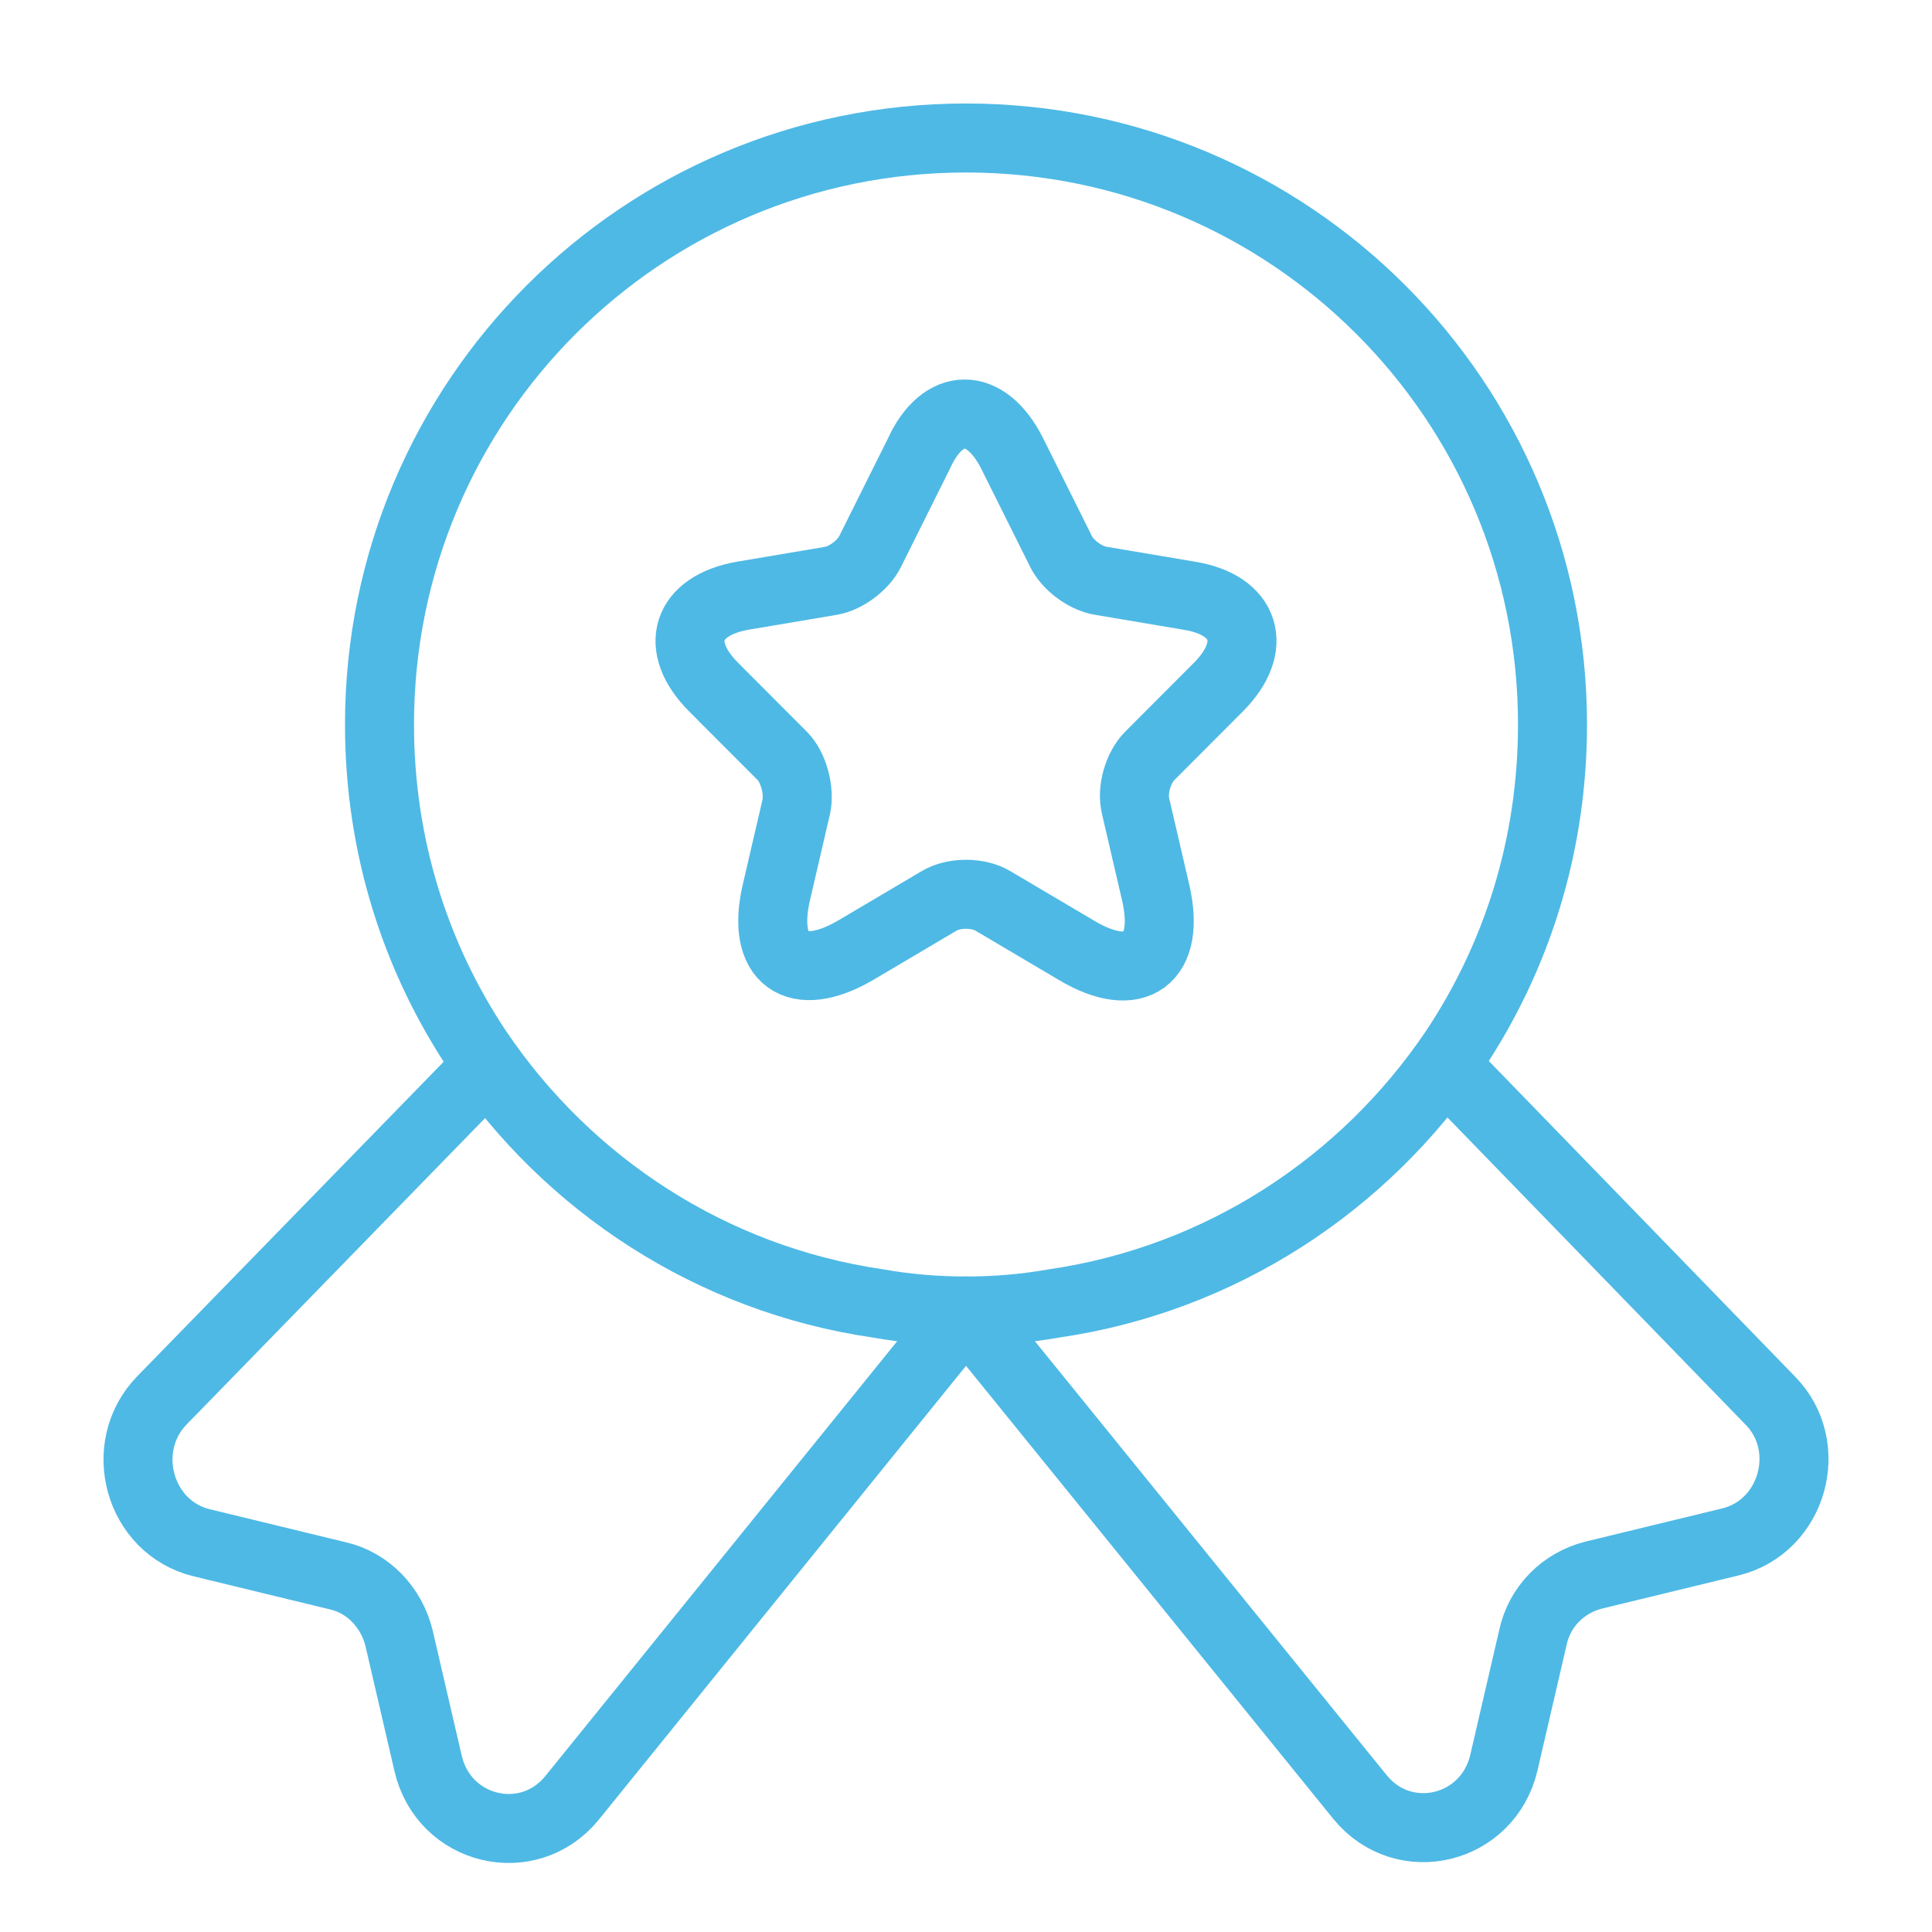 <svg width="56" height="56" viewBox="0 0 56 56" fill="none" xmlns="http://www.w3.org/2000/svg">
<path d="M45 21C45 24.521 43.956 27.752 42.159 30.447C39.536 34.333 35.383 37.077 30.55 37.781C29.724 37.927 28.874 38 28 38C27.126 38 26.276 37.927 25.45 37.781C20.617 37.077 16.464 34.333 13.841 30.447C12.044 27.752 11 24.521 11 21C11 11.601 18.601 4 28 4C37.399 4 45 11.601 45 21Z" stroke="#4EB9E5" stroke-width="2" stroke-linecap="round" stroke-linejoin="round"/>
<path d="M14.037 31L4.696 40.588C3.379 41.94 4.025 44.276 5.846 44.718L9.797 45.677C10.66 45.874 11.354 46.587 11.57 47.497L12.408 51.111C12.863 53.077 15.306 53.667 16.576 52.119L28 38L39.425 52.094C40.694 53.643 43.137 53.053 43.592 51.086L44.43 47.472C44.622 46.562 45.316 45.874 46.203 45.653L50.154 44.694C51.975 44.251 52.621 41.916 51.304 40.588L42 31" stroke="#4EB9E5" stroke-width="2" stroke-linecap="round" stroke-linejoin="round"/>
<path d="M29.344 13.155L30.759 15.993C30.951 16.378 31.455 16.763 31.911 16.835L34.478 17.268C36.109 17.533 36.493 18.735 35.318 19.914L33.326 21.91C32.99 22.247 32.798 22.897 32.918 23.378L33.494 25.855C33.95 27.804 32.918 28.574 31.191 27.539L28.792 26.12C28.36 25.855 27.64 25.855 27.208 26.12L24.809 27.539C23.082 28.55 22.05 27.804 22.506 25.855L23.082 23.378C23.178 22.921 23.01 22.247 22.674 21.91L20.682 19.914C19.507 18.735 19.891 17.557 21.522 17.268L24.089 16.835C24.521 16.763 25.025 16.378 25.217 15.993L26.632 13.155C27.328 11.615 28.576 11.615 29.344 13.155Z" stroke="#4EB9E5" stroke-width="2" stroke-linecap="round" stroke-linejoin="round"/>
</svg>
